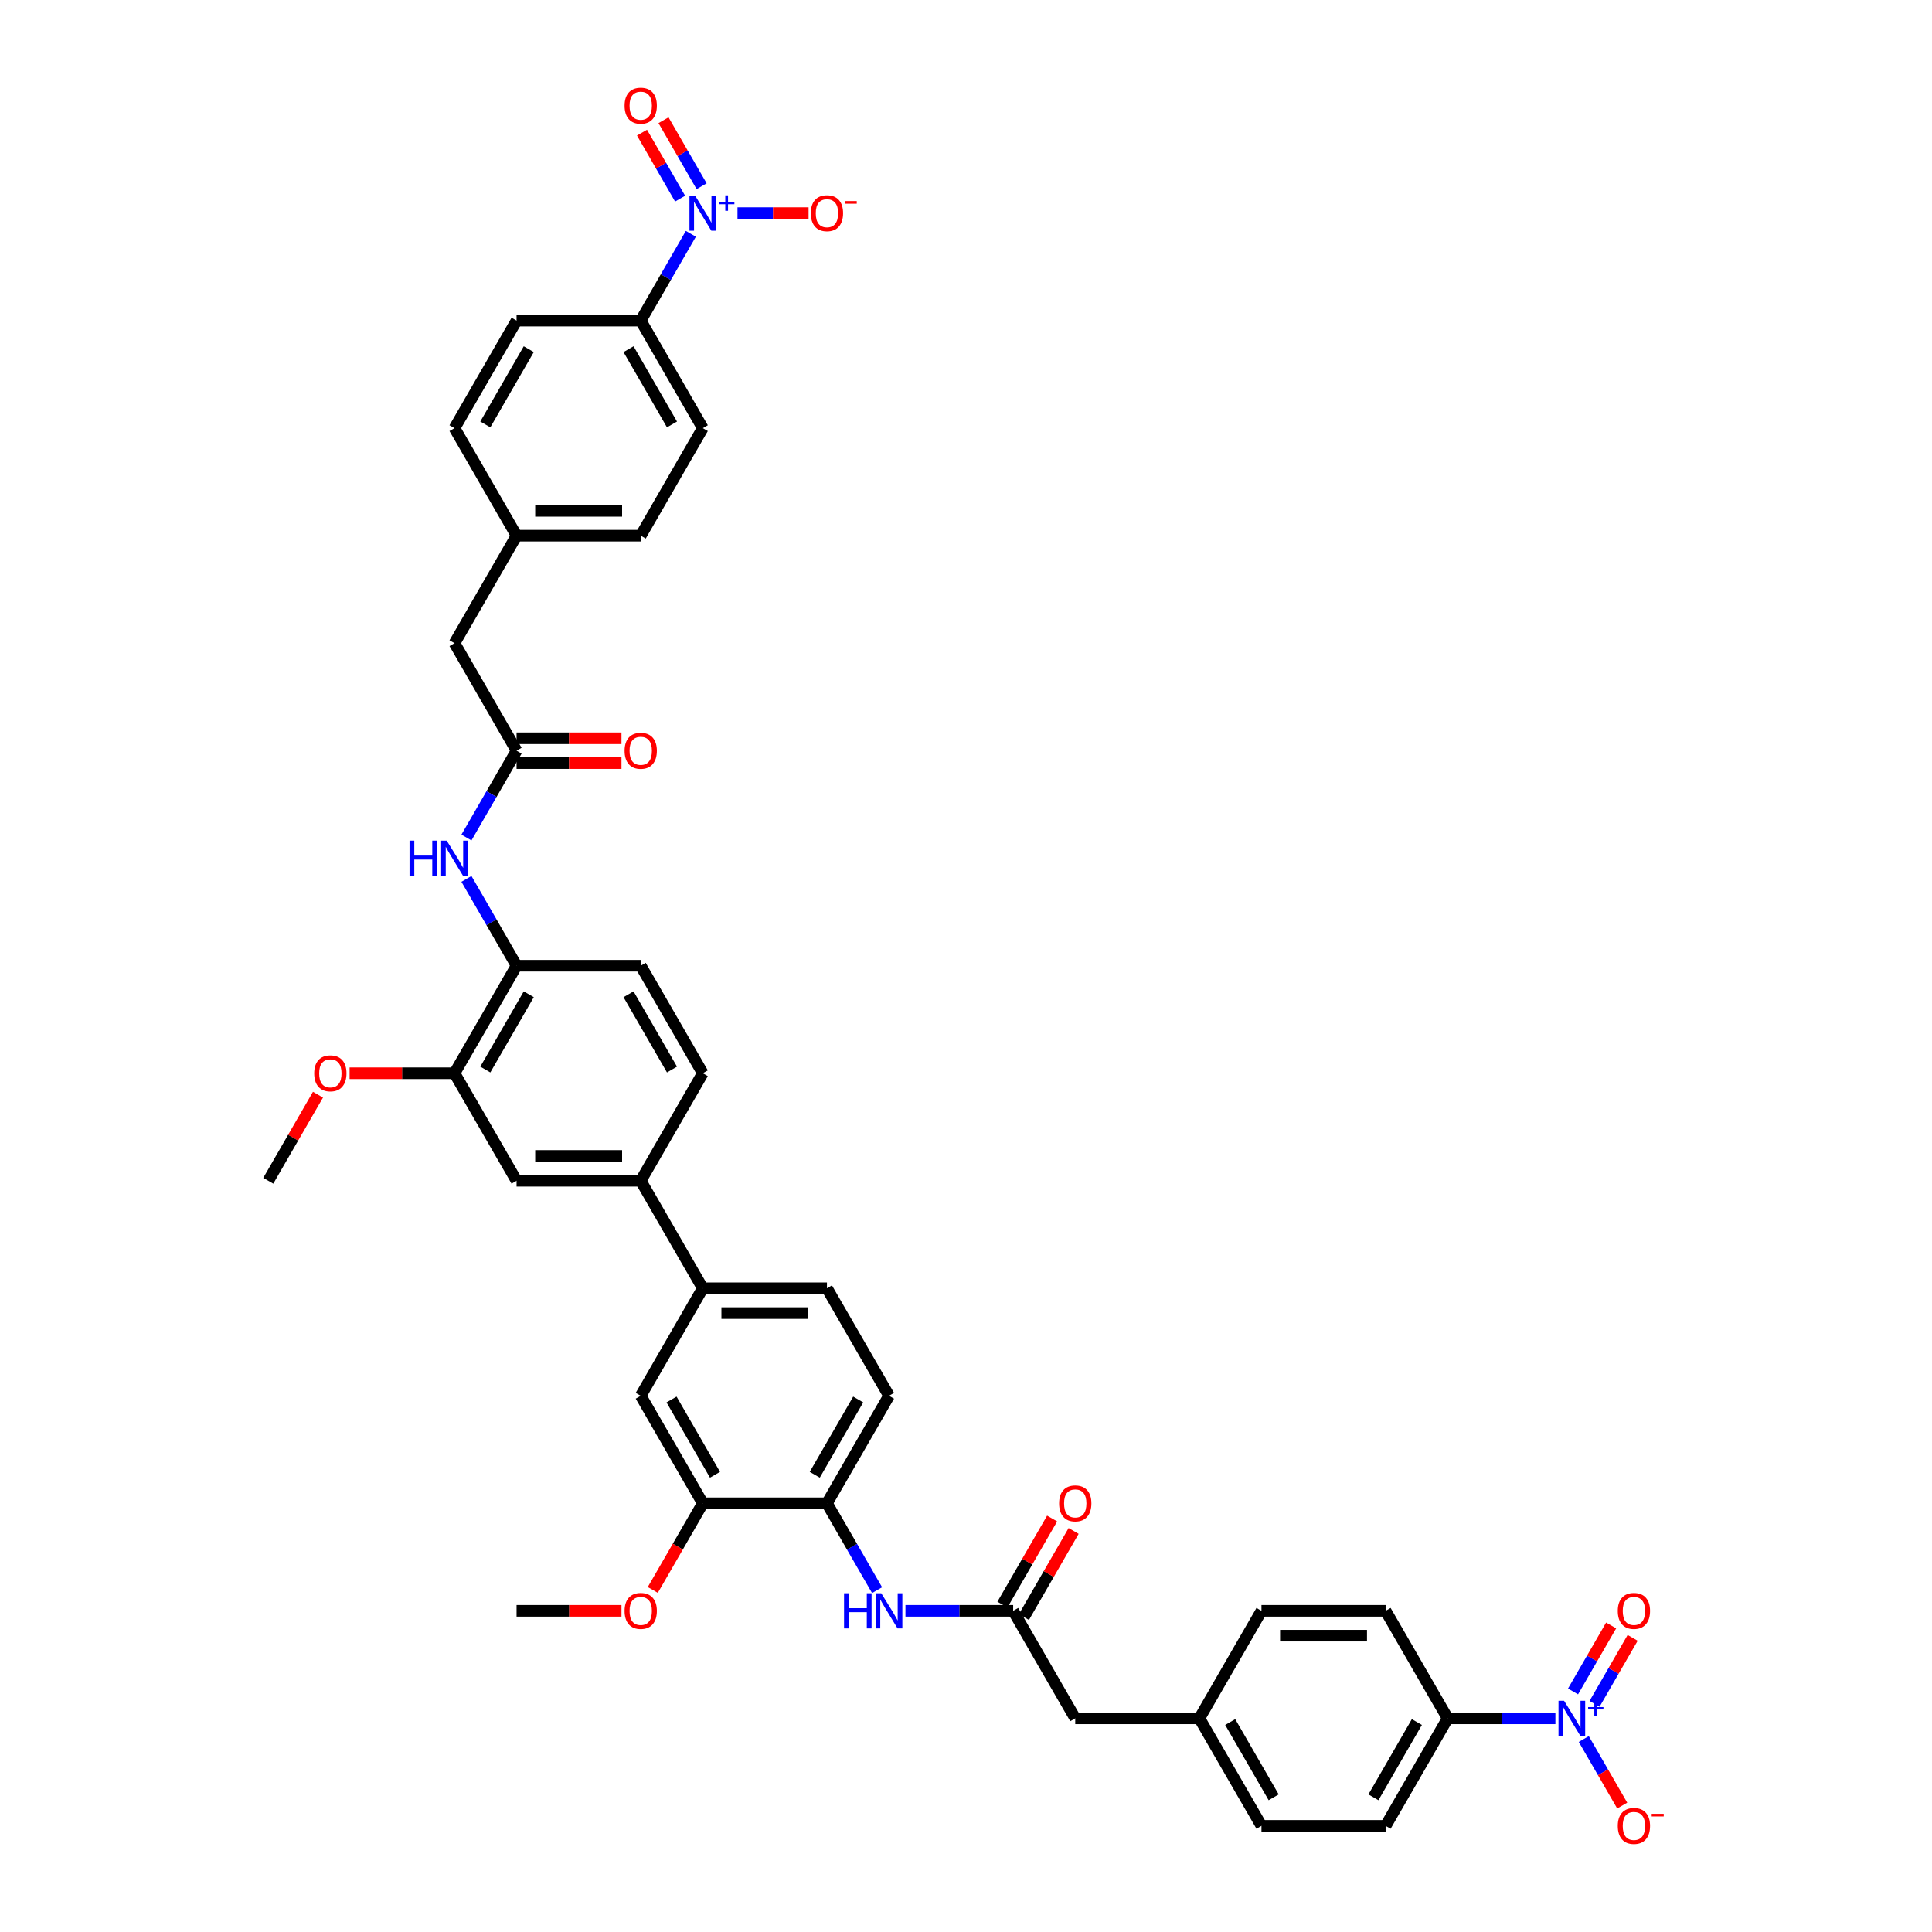 <?xml version='1.0' encoding='iso-8859-1'?>
<svg version='1.1' baseProfile='full'
              xmlns='http://www.w3.org/2000/svg'
                      xmlns:rdkit='http://www.rdkit.org/xml'
                      xmlns:xlink='http://www.w3.org/1999/xlink'
                  xml:space='preserve'
width='1000px' height='1000px' viewBox='0 0 1000 1000'>
<!-- END OF HEADER -->
<rect style='opacity:1.0;fill:#FFFFFF;stroke:none' width='1000' height='1000' x='0' y='0'> </rect>
<path class='bond-10' d='M 357.586,121.012 L 344.612,143.485' style='fill:none;fill-rule:evenodd;stroke:#0000FF;stroke-width:6px;stroke-linecap:butt;stroke-linejoin:miter;stroke-opacity:1' />
<path class='bond-10' d='M 344.612,143.485 L 331.638,165.957' style='fill:none;fill-rule:evenodd;stroke:#000000;stroke-width:6px;stroke-linecap:butt;stroke-linejoin:miter;stroke-opacity:1' />
<path class='bond-15' d='M 381.724,110.307 L 400.12,110.307' style='fill:none;fill-rule:evenodd;stroke:#0000FF;stroke-width:6px;stroke-linecap:butt;stroke-linejoin:miter;stroke-opacity:1' />
<path class='bond-15' d='M 400.12,110.307 L 418.515,110.307' style='fill:none;fill-rule:evenodd;stroke:#FF0000;stroke-width:6px;stroke-linecap:butt;stroke-linejoin:miter;stroke-opacity:1' />
<path class='bond-17' d='M 363.151,96.388 L 353.29,79.307' style='fill:none;fill-rule:evenodd;stroke:#0000FF;stroke-width:6px;stroke-linecap:butt;stroke-linejoin:miter;stroke-opacity:1' />
<path class='bond-17' d='M 353.29,79.307 L 343.428,62.226' style='fill:none;fill-rule:evenodd;stroke:#FF0000;stroke-width:6px;stroke-linecap:butt;stroke-linejoin:miter;stroke-opacity:1' />
<path class='bond-17' d='M 352.021,102.814 L 342.159,85.733' style='fill:none;fill-rule:evenodd;stroke:#0000FF;stroke-width:6px;stroke-linecap:butt;stroke-linejoin:miter;stroke-opacity:1' />
<path class='bond-17' d='M 342.159,85.733 L 332.298,68.652' style='fill:none;fill-rule:evenodd;stroke:#FF0000;stroke-width:6px;stroke-linecap:butt;stroke-linejoin:miter;stroke-opacity:1' />
<path class='bond-0' d='M 805.075,889.411 L 777.199,889.411' style='fill:none;fill-rule:evenodd;stroke:#0000FF;stroke-width:6px;stroke-linecap:butt;stroke-linejoin:miter;stroke-opacity:1' />
<path class='bond-0' d='M 777.199,889.411 L 749.324,889.411' style='fill:none;fill-rule:evenodd;stroke:#000000;stroke-width:6px;stroke-linecap:butt;stroke-linejoin:miter;stroke-opacity:1' />
<path class='bond-16' d='M 819.764,900.116 L 829.707,917.339' style='fill:none;fill-rule:evenodd;stroke:#0000FF;stroke-width:6px;stroke-linecap:butt;stroke-linejoin:miter;stroke-opacity:1' />
<path class='bond-16' d='M 829.707,917.339 L 839.651,934.561' style='fill:none;fill-rule:evenodd;stroke:#FF0000;stroke-width:6px;stroke-linecap:butt;stroke-linejoin:miter;stroke-opacity:1' />
<path class='bond-18' d='M 825.329,881.918 L 835.191,864.837' style='fill:none;fill-rule:evenodd;stroke:#0000FF;stroke-width:6px;stroke-linecap:butt;stroke-linejoin:miter;stroke-opacity:1' />
<path class='bond-18' d='M 835.191,864.837 L 845.053,847.755' style='fill:none;fill-rule:evenodd;stroke:#FF0000;stroke-width:6px;stroke-linecap:butt;stroke-linejoin:miter;stroke-opacity:1' />
<path class='bond-18' d='M 814.199,875.492 L 824.061,858.411' style='fill:none;fill-rule:evenodd;stroke:#0000FF;stroke-width:6px;stroke-linecap:butt;stroke-linejoin:miter;stroke-opacity:1' />
<path class='bond-18' d='M 824.061,858.411 L 833.923,841.329' style='fill:none;fill-rule:evenodd;stroke:#FF0000;stroke-width:6px;stroke-linecap:butt;stroke-linejoin:miter;stroke-opacity:1' />
<path class='bond-1' d='M 524.416,833.76 L 496.54,833.76' style='fill:none;fill-rule:evenodd;stroke:#000000;stroke-width:6px;stroke-linecap:butt;stroke-linejoin:miter;stroke-opacity:1' />
<path class='bond-1' d='M 496.54,833.76 L 468.664,833.76' style='fill:none;fill-rule:evenodd;stroke:#0000FF;stroke-width:6px;stroke-linecap:butt;stroke-linejoin:miter;stroke-opacity:1' />
<path class='bond-20' d='M 529.981,836.973 L 542.844,814.694' style='fill:none;fill-rule:evenodd;stroke:#000000;stroke-width:6px;stroke-linecap:butt;stroke-linejoin:miter;stroke-opacity:1' />
<path class='bond-20' d='M 542.844,814.694 L 555.707,792.414' style='fill:none;fill-rule:evenodd;stroke:#FF0000;stroke-width:6px;stroke-linecap:butt;stroke-linejoin:miter;stroke-opacity:1' />
<path class='bond-20' d='M 518.851,830.547 L 531.714,808.268' style='fill:none;fill-rule:evenodd;stroke:#000000;stroke-width:6px;stroke-linecap:butt;stroke-linejoin:miter;stroke-opacity:1' />
<path class='bond-20' d='M 531.714,808.268 L 544.577,785.988' style='fill:none;fill-rule:evenodd;stroke:#FF0000;stroke-width:6px;stroke-linecap:butt;stroke-linejoin:miter;stroke-opacity:1' />
<path class='bond-30' d='M 524.416,833.76 L 556.545,889.411' style='fill:none;fill-rule:evenodd;stroke:#000000;stroke-width:6px;stroke-linecap:butt;stroke-linejoin:miter;stroke-opacity:1' />
<path class='bond-2' d='M 267.378,388.558 L 235.248,332.908' style='fill:none;fill-rule:evenodd;stroke:#000000;stroke-width:6px;stroke-linecap:butt;stroke-linejoin:miter;stroke-opacity:1' />
<path class='bond-3' d='M 267.378,388.558 L 254.404,411.03' style='fill:none;fill-rule:evenodd;stroke:#000000;stroke-width:6px;stroke-linecap:butt;stroke-linejoin:miter;stroke-opacity:1' />
<path class='bond-3' d='M 254.404,411.03 L 241.429,433.503' style='fill:none;fill-rule:evenodd;stroke:#0000FF;stroke-width:6px;stroke-linecap:butt;stroke-linejoin:miter;stroke-opacity:1' />
<path class='bond-19' d='M 267.378,394.984 L 294.528,394.984' style='fill:none;fill-rule:evenodd;stroke:#000000;stroke-width:6px;stroke-linecap:butt;stroke-linejoin:miter;stroke-opacity:1' />
<path class='bond-19' d='M 294.528,394.984 L 321.677,394.984' style='fill:none;fill-rule:evenodd;stroke:#FF0000;stroke-width:6px;stroke-linecap:butt;stroke-linejoin:miter;stroke-opacity:1' />
<path class='bond-19' d='M 267.378,382.132 L 294.528,382.132' style='fill:none;fill-rule:evenodd;stroke:#000000;stroke-width:6px;stroke-linecap:butt;stroke-linejoin:miter;stroke-opacity:1' />
<path class='bond-19' d='M 294.528,382.132 L 321.677,382.132' style='fill:none;fill-rule:evenodd;stroke:#FF0000;stroke-width:6px;stroke-linecap:butt;stroke-linejoin:miter;stroke-opacity:1' />
<path class='bond-6' d='M 241.429,454.914 L 254.404,477.386' style='fill:none;fill-rule:evenodd;stroke:#0000FF;stroke-width:6px;stroke-linecap:butt;stroke-linejoin:miter;stroke-opacity:1' />
<path class='bond-6' d='M 254.404,477.386 L 267.378,499.859' style='fill:none;fill-rule:evenodd;stroke:#000000;stroke-width:6px;stroke-linecap:butt;stroke-linejoin:miter;stroke-opacity:1' />
<path class='bond-4' d='M 453.975,823.055 L 441.001,800.582' style='fill:none;fill-rule:evenodd;stroke:#0000FF;stroke-width:6px;stroke-linecap:butt;stroke-linejoin:miter;stroke-opacity:1' />
<path class='bond-4' d='M 441.001,800.582 L 428.027,778.11' style='fill:none;fill-rule:evenodd;stroke:#000000;stroke-width:6px;stroke-linecap:butt;stroke-linejoin:miter;stroke-opacity:1' />
<path class='bond-5' d='M 428.027,778.11 L 460.156,722.46' style='fill:none;fill-rule:evenodd;stroke:#000000;stroke-width:6px;stroke-linecap:butt;stroke-linejoin:miter;stroke-opacity:1' />
<path class='bond-5' d='M 421.716,763.336 L 444.207,724.381' style='fill:none;fill-rule:evenodd;stroke:#000000;stroke-width:6px;stroke-linecap:butt;stroke-linejoin:miter;stroke-opacity:1' />
<path class='bond-43' d='M 428.027,778.11 L 363.767,778.11' style='fill:none;fill-rule:evenodd;stroke:#000000;stroke-width:6px;stroke-linecap:butt;stroke-linejoin:miter;stroke-opacity:1' />
<path class='bond-11' d='M 267.378,499.859 L 235.248,555.509' style='fill:none;fill-rule:evenodd;stroke:#000000;stroke-width:6px;stroke-linecap:butt;stroke-linejoin:miter;stroke-opacity:1' />
<path class='bond-11' d='M 273.689,514.632 L 251.198,553.587' style='fill:none;fill-rule:evenodd;stroke:#000000;stroke-width:6px;stroke-linecap:butt;stroke-linejoin:miter;stroke-opacity:1' />
<path class='bond-21' d='M 267.378,499.859 L 331.638,499.859' style='fill:none;fill-rule:evenodd;stroke:#000000;stroke-width:6px;stroke-linecap:butt;stroke-linejoin:miter;stroke-opacity:1' />
<path class='bond-7' d='M 331.638,611.159 L 363.767,555.509' style='fill:none;fill-rule:evenodd;stroke:#000000;stroke-width:6px;stroke-linecap:butt;stroke-linejoin:miter;stroke-opacity:1' />
<path class='bond-8' d='M 331.638,611.159 L 363.767,666.809' style='fill:none;fill-rule:evenodd;stroke:#000000;stroke-width:6px;stroke-linecap:butt;stroke-linejoin:miter;stroke-opacity:1' />
<path class='bond-42' d='M 331.638,611.159 L 267.378,611.159' style='fill:none;fill-rule:evenodd;stroke:#000000;stroke-width:6px;stroke-linecap:butt;stroke-linejoin:miter;stroke-opacity:1' />
<path class='bond-42' d='M 321.999,598.307 L 277.017,598.307' style='fill:none;fill-rule:evenodd;stroke:#000000;stroke-width:6px;stroke-linecap:butt;stroke-linejoin:miter;stroke-opacity:1' />
<path class='bond-14' d='M 363.767,666.809 L 331.638,722.46' style='fill:none;fill-rule:evenodd;stroke:#000000;stroke-width:6px;stroke-linecap:butt;stroke-linejoin:miter;stroke-opacity:1' />
<path class='bond-23' d='M 363.767,666.809 L 428.027,666.809' style='fill:none;fill-rule:evenodd;stroke:#000000;stroke-width:6px;stroke-linecap:butt;stroke-linejoin:miter;stroke-opacity:1' />
<path class='bond-23' d='M 373.406,679.661 L 418.388,679.661' style='fill:none;fill-rule:evenodd;stroke:#000000;stroke-width:6px;stroke-linecap:butt;stroke-linejoin:miter;stroke-opacity:1' />
<path class='bond-9' d='M 749.324,889.411 L 717.194,945.061' style='fill:none;fill-rule:evenodd;stroke:#000000;stroke-width:6px;stroke-linecap:butt;stroke-linejoin:miter;stroke-opacity:1' />
<path class='bond-9' d='M 733.374,891.332 L 710.883,930.287' style='fill:none;fill-rule:evenodd;stroke:#000000;stroke-width:6px;stroke-linecap:butt;stroke-linejoin:miter;stroke-opacity:1' />
<path class='bond-44' d='M 749.324,889.411 L 717.194,833.76' style='fill:none;fill-rule:evenodd;stroke:#000000;stroke-width:6px;stroke-linecap:butt;stroke-linejoin:miter;stroke-opacity:1' />
<path class='bond-26' d='M 331.638,165.957 L 363.767,221.607' style='fill:none;fill-rule:evenodd;stroke:#000000;stroke-width:6px;stroke-linecap:butt;stroke-linejoin:miter;stroke-opacity:1' />
<path class='bond-26' d='M 325.327,180.731 L 347.818,219.686' style='fill:none;fill-rule:evenodd;stroke:#000000;stroke-width:6px;stroke-linecap:butt;stroke-linejoin:miter;stroke-opacity:1' />
<path class='bond-28' d='M 331.638,165.957 L 267.378,165.957' style='fill:none;fill-rule:evenodd;stroke:#000000;stroke-width:6px;stroke-linecap:butt;stroke-linejoin:miter;stroke-opacity:1' />
<path class='bond-13' d='M 235.248,555.509 L 267.378,611.159' style='fill:none;fill-rule:evenodd;stroke:#000000;stroke-width:6px;stroke-linecap:butt;stroke-linejoin:miter;stroke-opacity:1' />
<path class='bond-33' d='M 235.248,555.509 L 208.099,555.509' style='fill:none;fill-rule:evenodd;stroke:#000000;stroke-width:6px;stroke-linecap:butt;stroke-linejoin:miter;stroke-opacity:1' />
<path class='bond-33' d='M 208.099,555.509 L 180.949,555.509' style='fill:none;fill-rule:evenodd;stroke:#FF0000;stroke-width:6px;stroke-linecap:butt;stroke-linejoin:miter;stroke-opacity:1' />
<path class='bond-12' d='M 363.767,778.11 L 331.638,722.46' style='fill:none;fill-rule:evenodd;stroke:#000000;stroke-width:6px;stroke-linecap:butt;stroke-linejoin:miter;stroke-opacity:1' />
<path class='bond-12' d='M 370.078,763.336 L 347.587,724.381' style='fill:none;fill-rule:evenodd;stroke:#000000;stroke-width:6px;stroke-linecap:butt;stroke-linejoin:miter;stroke-opacity:1' />
<path class='bond-34' d='M 363.767,778.11 L 350.823,800.531' style='fill:none;fill-rule:evenodd;stroke:#000000;stroke-width:6px;stroke-linecap:butt;stroke-linejoin:miter;stroke-opacity:1' />
<path class='bond-34' d='M 350.823,800.531 L 337.878,822.952' style='fill:none;fill-rule:evenodd;stroke:#FF0000;stroke-width:6px;stroke-linecap:butt;stroke-linejoin:miter;stroke-opacity:1' />
<path class='bond-24' d='M 331.638,499.859 L 363.767,555.509' style='fill:none;fill-rule:evenodd;stroke:#000000;stroke-width:6px;stroke-linecap:butt;stroke-linejoin:miter;stroke-opacity:1' />
<path class='bond-24' d='M 325.327,514.632 L 347.818,553.587' style='fill:none;fill-rule:evenodd;stroke:#000000;stroke-width:6px;stroke-linecap:butt;stroke-linejoin:miter;stroke-opacity:1' />
<path class='bond-22' d='M 460.156,722.46 L 428.027,666.809' style='fill:none;fill-rule:evenodd;stroke:#000000;stroke-width:6px;stroke-linecap:butt;stroke-linejoin:miter;stroke-opacity:1' />
<path class='bond-25' d='M 717.194,833.76 L 652.935,833.76' style='fill:none;fill-rule:evenodd;stroke:#000000;stroke-width:6px;stroke-linecap:butt;stroke-linejoin:miter;stroke-opacity:1' />
<path class='bond-25' d='M 707.555,846.612 L 662.573,846.612' style='fill:none;fill-rule:evenodd;stroke:#000000;stroke-width:6px;stroke-linecap:butt;stroke-linejoin:miter;stroke-opacity:1' />
<path class='bond-36' d='M 363.767,221.607 L 331.638,277.258' style='fill:none;fill-rule:evenodd;stroke:#000000;stroke-width:6px;stroke-linecap:butt;stroke-linejoin:miter;stroke-opacity:1' />
<path class='bond-27' d='M 717.194,945.061 L 652.935,945.061' style='fill:none;fill-rule:evenodd;stroke:#000000;stroke-width:6px;stroke-linecap:butt;stroke-linejoin:miter;stroke-opacity:1' />
<path class='bond-37' d='M 267.378,165.957 L 235.248,221.607' style='fill:none;fill-rule:evenodd;stroke:#000000;stroke-width:6px;stroke-linecap:butt;stroke-linejoin:miter;stroke-opacity:1' />
<path class='bond-37' d='M 273.689,180.731 L 251.198,219.686' style='fill:none;fill-rule:evenodd;stroke:#000000;stroke-width:6px;stroke-linecap:butt;stroke-linejoin:miter;stroke-opacity:1' />
<path class='bond-29' d='M 235.248,332.908 L 267.378,277.258' style='fill:none;fill-rule:evenodd;stroke:#000000;stroke-width:6px;stroke-linecap:butt;stroke-linejoin:miter;stroke-opacity:1' />
<path class='bond-32' d='M 556.545,889.411 L 620.805,889.411' style='fill:none;fill-rule:evenodd;stroke:#000000;stroke-width:6px;stroke-linecap:butt;stroke-linejoin:miter;stroke-opacity:1' />
<path class='bond-31' d='M 267.378,277.258 L 235.248,221.607' style='fill:none;fill-rule:evenodd;stroke:#000000;stroke-width:6px;stroke-linecap:butt;stroke-linejoin:miter;stroke-opacity:1' />
<path class='bond-41' d='M 267.378,277.258 L 331.638,277.258' style='fill:none;fill-rule:evenodd;stroke:#000000;stroke-width:6px;stroke-linecap:butt;stroke-linejoin:miter;stroke-opacity:1' />
<path class='bond-41' d='M 277.017,264.406 L 321.999,264.406' style='fill:none;fill-rule:evenodd;stroke:#000000;stroke-width:6px;stroke-linecap:butt;stroke-linejoin:miter;stroke-opacity:1' />
<path class='bond-35' d='M 620.805,889.411 L 652.935,833.76' style='fill:none;fill-rule:evenodd;stroke:#000000;stroke-width:6px;stroke-linecap:butt;stroke-linejoin:miter;stroke-opacity:1' />
<path class='bond-38' d='M 620.805,889.411 L 652.935,945.061' style='fill:none;fill-rule:evenodd;stroke:#000000;stroke-width:6px;stroke-linecap:butt;stroke-linejoin:miter;stroke-opacity:1' />
<path class='bond-38' d='M 636.754,891.332 L 659.245,930.287' style='fill:none;fill-rule:evenodd;stroke:#000000;stroke-width:6px;stroke-linecap:butt;stroke-linejoin:miter;stroke-opacity:1' />
<path class='bond-39' d='M 164.586,566.6 L 151.722,588.88' style='fill:none;fill-rule:evenodd;stroke:#FF0000;stroke-width:6px;stroke-linecap:butt;stroke-linejoin:miter;stroke-opacity:1' />
<path class='bond-39' d='M 151.722,588.88 L 138.859,611.159' style='fill:none;fill-rule:evenodd;stroke:#000000;stroke-width:6px;stroke-linecap:butt;stroke-linejoin:miter;stroke-opacity:1' />
<path class='bond-40' d='M 321.677,833.76 L 294.528,833.76' style='fill:none;fill-rule:evenodd;stroke:#FF0000;stroke-width:6px;stroke-linecap:butt;stroke-linejoin:miter;stroke-opacity:1' />
<path class='bond-40' d='M 294.528,833.76 L 267.378,833.76' style='fill:none;fill-rule:evenodd;stroke:#000000;stroke-width:6px;stroke-linecap:butt;stroke-linejoin:miter;stroke-opacity:1' />
<path  class='atom-0' d='M 359.745 101.208
L 365.708 110.847
Q 366.299 111.798, 367.25 113.52
Q 368.201 115.242, 368.253 115.345
L 368.253 101.208
L 370.669 101.208
L 370.669 119.406
L 368.175 119.406
L 361.775 108.867
Q 361.03 107.634, 360.233 106.22
Q 359.462 104.806, 359.231 104.369
L 359.231 119.406
L 356.866 119.406
L 356.866 101.208
L 359.745 101.208
' fill='#0000FF'/>
<path  class='atom-0' d='M 372.196 104.488
L 375.402 104.488
L 375.402 101.112
L 376.827 101.112
L 376.827 104.488
L 380.118 104.488
L 380.118 105.709
L 376.827 105.709
L 376.827 109.102
L 375.402 109.102
L 375.402 105.709
L 372.196 105.709
L 372.196 104.488
' fill='#0000FF'/>
<path  class='atom-1' d='M 809.56 880.311
L 815.524 889.95
Q 816.115 890.901, 817.066 892.623
Q 818.017 894.346, 818.068 894.448
L 818.068 880.311
L 820.484 880.311
L 820.484 898.51
L 817.991 898.51
L 811.591 887.971
Q 810.846 886.737, 810.049 885.324
Q 809.278 883.91, 809.046 883.473
L 809.046 898.51
L 806.682 898.51
L 806.682 880.311
L 809.56 880.311
' fill='#0000FF'/>
<path  class='atom-1' d='M 822.011 883.592
L 825.218 883.592
L 825.218 880.216
L 826.643 880.216
L 826.643 883.592
L 829.934 883.592
L 829.934 884.813
L 826.643 884.813
L 826.643 888.206
L 825.218 888.206
L 825.218 884.813
L 822.011 884.813
L 822.011 883.592
' fill='#0000FF'/>
<path  class='atom-4' d='M 211.974 435.109
L 214.441 435.109
L 214.441 442.846
L 223.746 442.846
L 223.746 435.109
L 226.214 435.109
L 226.214 453.307
L 223.746 453.307
L 223.746 444.902
L 214.441 444.902
L 214.441 453.307
L 211.974 453.307
L 211.974 435.109
' fill='#0000FF'/>
<path  class='atom-4' d='M 231.226 435.109
L 237.189 444.748
Q 237.78 445.699, 238.731 447.421
Q 239.682 449.143, 239.734 449.246
L 239.734 435.109
L 242.15 435.109
L 242.15 453.307
L 239.657 453.307
L 233.256 442.769
Q 232.511 441.535, 231.714 440.121
Q 230.943 438.708, 230.712 438.271
L 230.712 453.307
L 228.347 453.307
L 228.347 435.109
L 231.226 435.109
' fill='#0000FF'/>
<path  class='atom-5' d='M 436.882 824.661
L 439.349 824.661
L 439.349 832.398
L 448.654 832.398
L 448.654 824.661
L 451.121 824.661
L 451.121 842.859
L 448.654 842.859
L 448.654 834.454
L 439.349 834.454
L 439.349 842.859
L 436.882 842.859
L 436.882 824.661
' fill='#0000FF'/>
<path  class='atom-5' d='M 456.134 824.661
L 462.097 834.3
Q 462.688 835.251, 463.639 836.973
Q 464.59 838.695, 464.642 838.798
L 464.642 824.661
L 467.058 824.661
L 467.058 842.859
L 464.565 842.859
L 458.164 832.321
Q 457.419 831.087, 456.622 829.673
Q 455.851 828.26, 455.62 827.823
L 455.62 842.859
L 453.255 842.859
L 453.255 824.661
L 456.134 824.661
' fill='#0000FF'/>
<path  class='atom-16' d='M 419.673 110.358
Q 419.673 105.989, 421.832 103.547
Q 423.991 101.105, 428.027 101.105
Q 432.062 101.105, 434.221 103.547
Q 436.38 105.989, 436.38 110.358
Q 436.38 114.779, 434.196 117.298
Q 432.011 119.791, 428.027 119.791
Q 424.017 119.791, 421.832 117.298
Q 419.673 114.805, 419.673 110.358
M 428.027 117.735
Q 430.803 117.735, 432.293 115.884
Q 433.81 114.008, 433.81 110.358
Q 433.81 106.785, 432.293 104.986
Q 430.803 103.161, 428.027 103.161
Q 425.251 103.161, 423.734 104.96
Q 422.243 106.76, 422.243 110.358
Q 422.243 114.034, 423.734 115.884
Q 425.251 117.735, 428.027 117.735
' fill='#FF0000'/>
<path  class='atom-16' d='M 437.229 104.075
L 443.455 104.075
L 443.455 105.432
L 437.229 105.432
L 437.229 104.075
' fill='#FF0000'/>
<path  class='atom-17' d='M 837.359 945.112
Q 837.359 940.743, 839.518 938.301
Q 841.677 935.859, 845.713 935.859
Q 849.748 935.859, 851.907 938.301
Q 854.066 940.743, 854.066 945.112
Q 854.066 949.533, 851.882 952.052
Q 849.697 954.545, 845.713 954.545
Q 841.703 954.545, 839.518 952.052
Q 837.359 949.559, 837.359 945.112
M 845.713 952.489
Q 848.489 952.489, 849.98 950.638
Q 851.496 948.762, 851.496 945.112
Q 851.496 941.539, 849.98 939.74
Q 848.489 937.915, 845.713 937.915
Q 842.937 937.915, 841.42 939.714
Q 839.929 941.514, 839.929 945.112
Q 839.929 948.788, 841.42 950.638
Q 842.937 952.489, 845.713 952.489
' fill='#FF0000'/>
<path  class='atom-17' d='M 854.915 938.829
L 861.141 938.829
L 861.141 940.186
L 854.915 940.186
L 854.915 938.829
' fill='#FF0000'/>
<path  class='atom-18' d='M 323.284 54.708
Q 323.284 50.338, 325.443 47.896
Q 327.602 45.455, 331.638 45.455
Q 335.673 45.455, 337.832 47.896
Q 339.991 50.338, 339.991 54.708
Q 339.991 59.129, 337.806 61.648
Q 335.622 64.141, 331.638 64.141
Q 327.628 64.141, 325.443 61.648
Q 323.284 59.155, 323.284 54.708
M 331.638 62.085
Q 334.414 62.085, 335.904 60.234
Q 337.421 58.358, 337.421 54.708
Q 337.421 51.135, 335.904 49.336
Q 334.414 47.511, 331.638 47.511
Q 328.862 47.511, 327.345 49.31
Q 325.854 51.109, 325.854 54.708
Q 325.854 58.383, 327.345 60.234
Q 328.862 62.085, 331.638 62.085
' fill='#FF0000'/>
<path  class='atom-19' d='M 837.359 833.812
Q 837.359 829.442, 839.518 827
Q 841.677 824.558, 845.713 824.558
Q 849.748 824.558, 851.907 827
Q 854.066 829.442, 854.066 833.812
Q 854.066 838.233, 851.882 840.752
Q 849.697 843.245, 845.713 843.245
Q 841.703 843.245, 839.518 840.752
Q 837.359 838.258, 837.359 833.812
M 845.713 841.189
Q 848.489 841.189, 849.98 839.338
Q 851.496 837.462, 851.496 833.812
Q 851.496 830.239, 849.98 828.44
Q 848.489 826.615, 845.713 826.615
Q 842.937 826.615, 841.42 828.414
Q 839.929 830.213, 839.929 833.812
Q 839.929 837.487, 841.42 839.338
Q 842.937 841.189, 845.713 841.189
' fill='#FF0000'/>
<path  class='atom-20' d='M 323.284 388.61
Q 323.284 384.24, 325.443 381.798
Q 327.602 379.356, 331.638 379.356
Q 335.673 379.356, 337.832 381.798
Q 339.991 384.24, 339.991 388.61
Q 339.991 393.031, 337.806 395.55
Q 335.622 398.043, 331.638 398.043
Q 327.628 398.043, 325.443 395.55
Q 323.284 393.056, 323.284 388.61
M 331.638 395.986
Q 334.414 395.986, 335.904 394.136
Q 337.421 392.259, 337.421 388.61
Q 337.421 385.037, 335.904 383.237
Q 334.414 381.412, 331.638 381.412
Q 328.862 381.412, 327.345 383.212
Q 325.854 385.011, 325.854 388.61
Q 325.854 392.285, 327.345 394.136
Q 328.862 395.986, 331.638 395.986
' fill='#FF0000'/>
<path  class='atom-21' d='M 548.192 778.161
Q 548.192 773.792, 550.351 771.35
Q 552.51 768.908, 556.545 768.908
Q 560.581 768.908, 562.74 771.35
Q 564.899 773.792, 564.899 778.161
Q 564.899 782.582, 562.714 785.101
Q 560.53 787.595, 556.545 787.595
Q 552.536 787.595, 550.351 785.101
Q 548.192 782.608, 548.192 778.161
M 556.545 785.538
Q 559.321 785.538, 560.812 783.688
Q 562.329 781.811, 562.329 778.161
Q 562.329 774.589, 560.812 772.789
Q 559.321 770.964, 556.545 770.964
Q 553.769 770.964, 552.253 772.764
Q 550.762 774.563, 550.762 778.161
Q 550.762 781.837, 552.253 783.688
Q 553.769 785.538, 556.545 785.538
' fill='#FF0000'/>
<path  class='atom-34' d='M 162.635 555.56
Q 162.635 551.191, 164.794 548.749
Q 166.954 546.307, 170.989 546.307
Q 175.025 546.307, 177.184 548.749
Q 179.343 551.191, 179.343 555.56
Q 179.343 559.981, 177.158 562.5
Q 174.973 564.994, 170.989 564.994
Q 166.979 564.994, 164.794 562.5
Q 162.635 560.007, 162.635 555.56
M 170.989 562.937
Q 173.765 562.937, 175.256 561.087
Q 176.772 559.21, 176.772 555.56
Q 176.772 551.987, 175.256 550.188
Q 173.765 548.363, 170.989 548.363
Q 168.213 548.363, 166.697 550.163
Q 165.206 551.962, 165.206 555.56
Q 165.206 559.236, 166.697 561.087
Q 168.213 562.937, 170.989 562.937
' fill='#FF0000'/>
<path  class='atom-35' d='M 323.284 833.812
Q 323.284 829.442, 325.443 827
Q 327.602 824.558, 331.638 824.558
Q 335.673 824.558, 337.832 827
Q 339.991 829.442, 339.991 833.812
Q 339.991 838.233, 337.806 840.752
Q 335.622 843.245, 331.638 843.245
Q 327.628 843.245, 325.443 840.752
Q 323.284 838.258, 323.284 833.812
M 331.638 841.189
Q 334.414 841.189, 335.904 839.338
Q 337.421 837.462, 337.421 833.812
Q 337.421 830.239, 335.904 828.44
Q 334.414 826.615, 331.638 826.615
Q 328.862 826.615, 327.345 828.414
Q 325.854 830.213, 325.854 833.812
Q 325.854 837.487, 327.345 839.338
Q 328.862 841.189, 331.638 841.189
' fill='#FF0000'/>
</svg>
